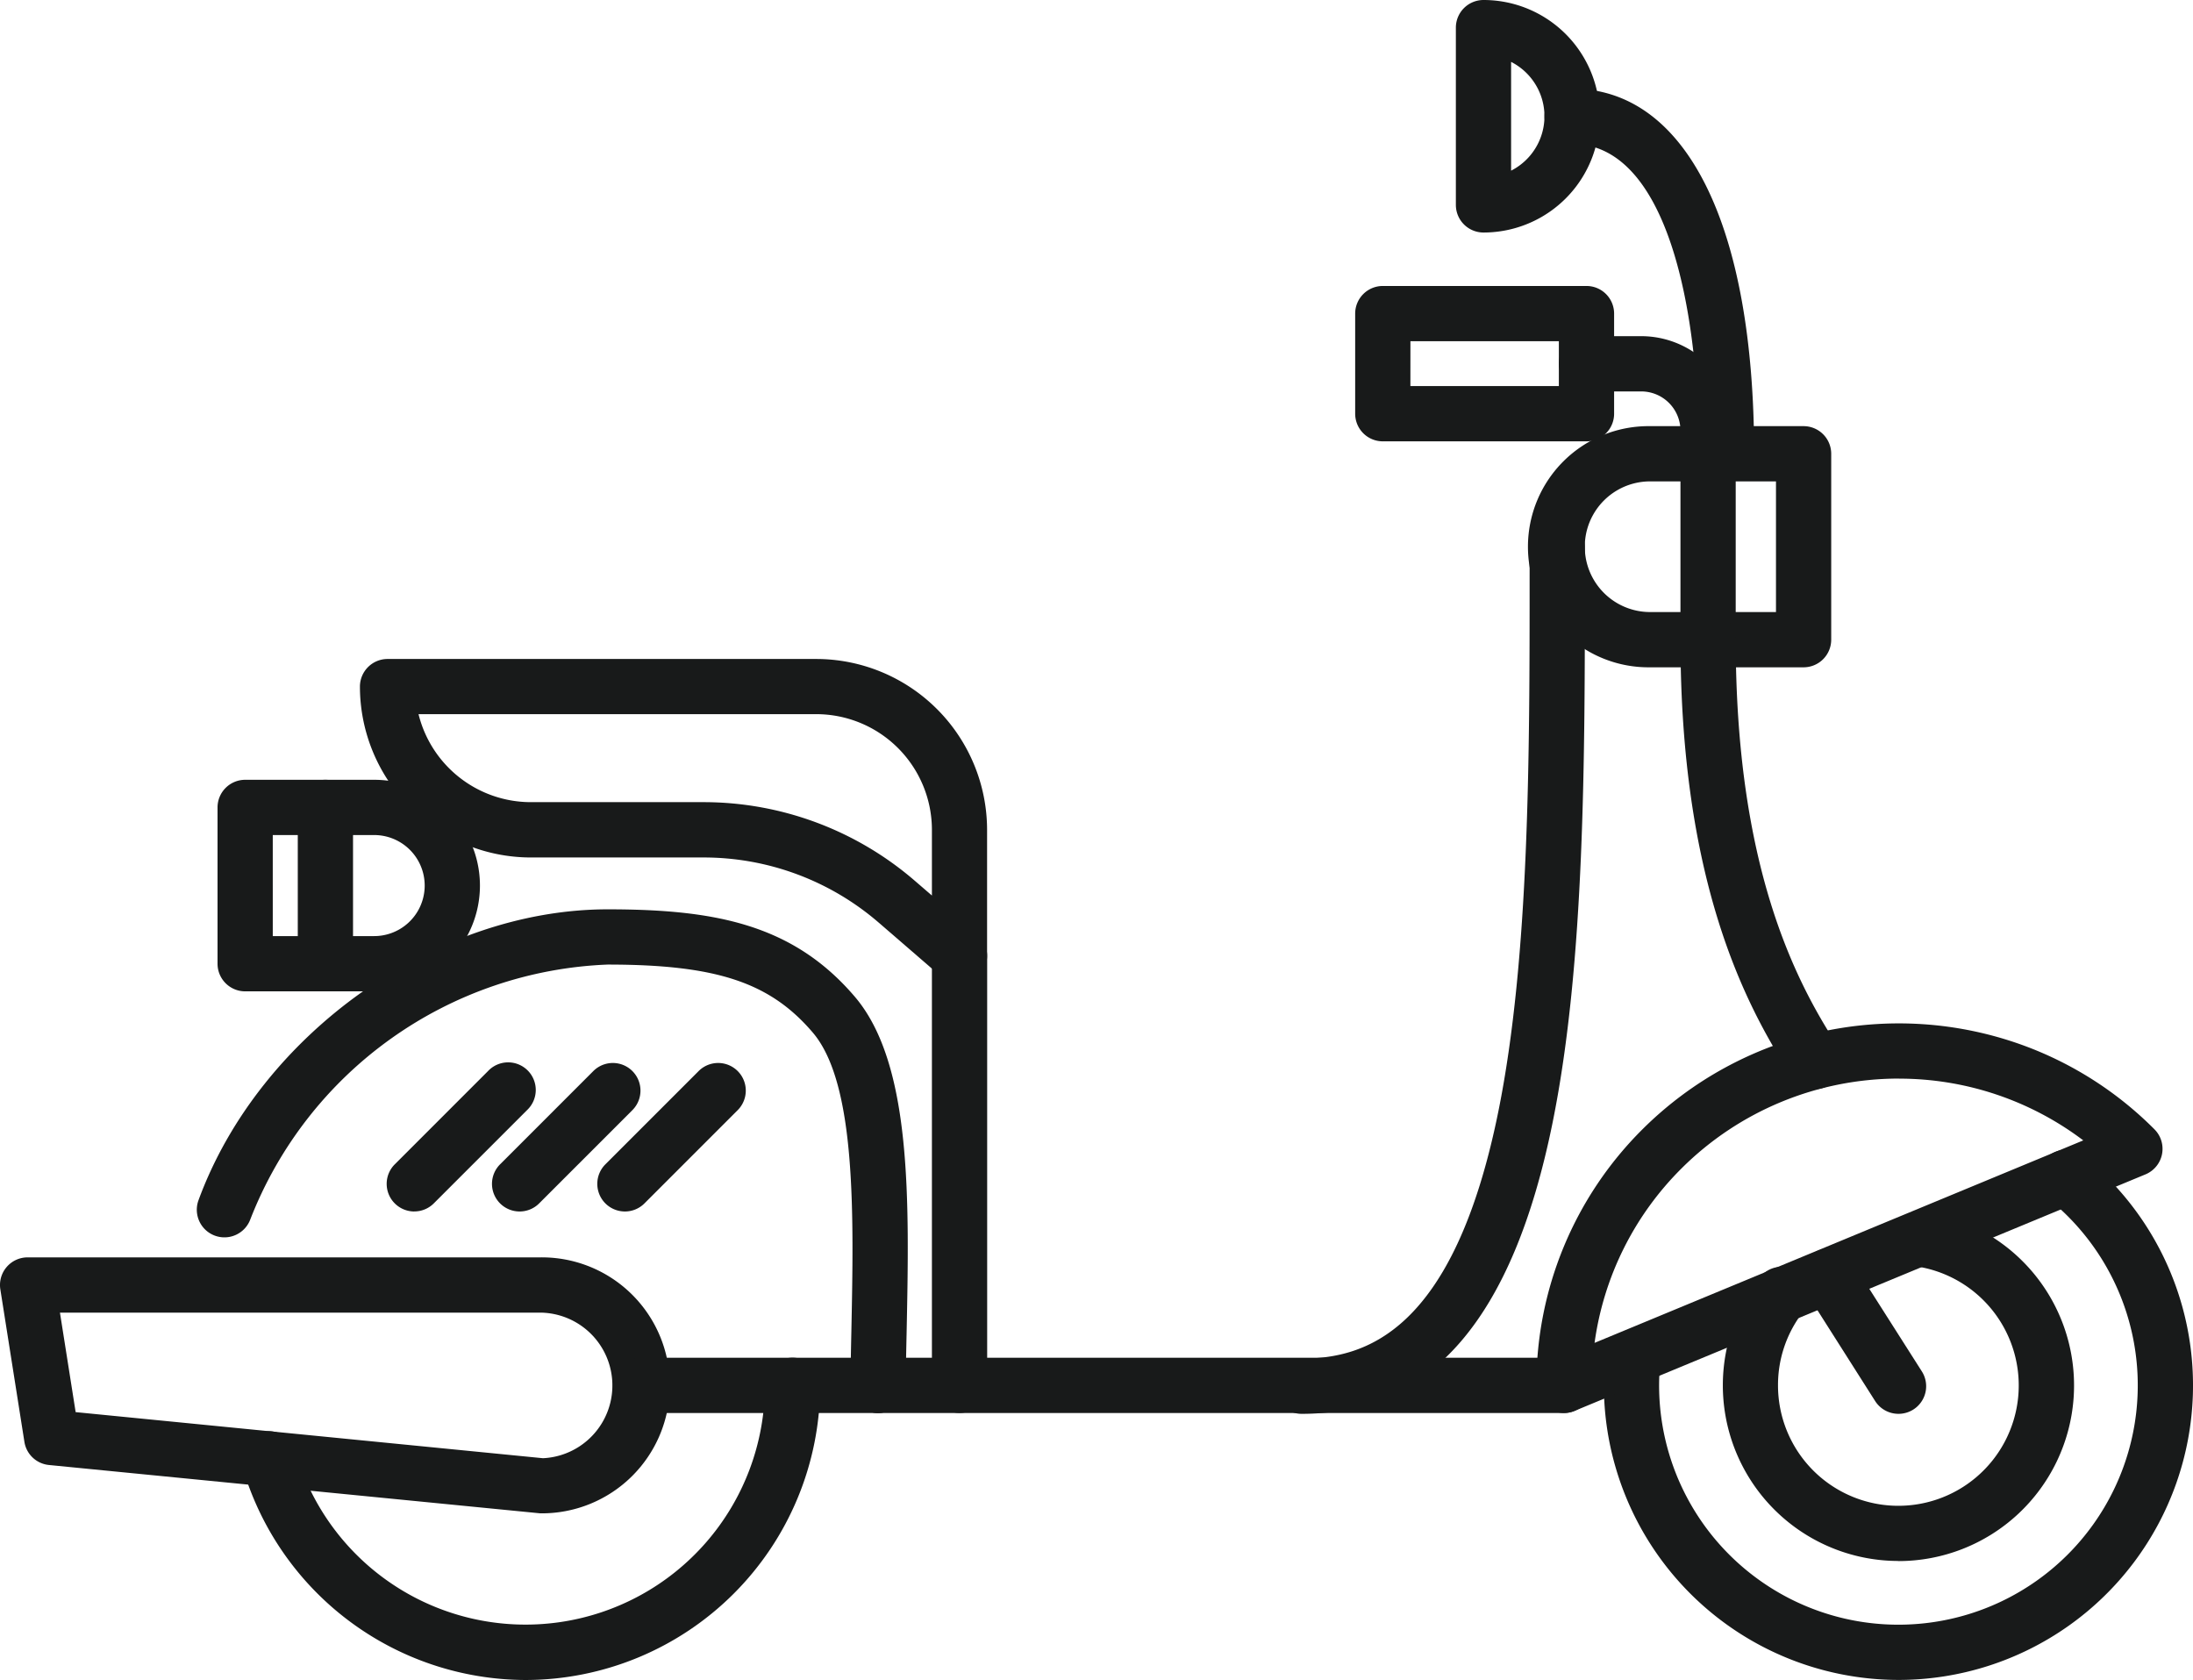 <svg xmlns="http://www.w3.org/2000/svg" xmlns:xlink="http://www.w3.org/1999/xlink" width="105.144" height="80.537" viewBox="0 0 105.144 80.537">
  <defs>
    <clipPath id="clip-path">
      <rect id="Rectangle_5350" data-name="Rectangle 5350" width="105.144" height="80.537" transform="translate(0 0)" fill="#181a1a"/>
    </clipPath>
  </defs>
  <g id="Groupe_5790" data-name="Groupe 5790" clip-path="url(#clip-path)">
    <path id="Tracé_18054" data-name="Tracé 18054" d="M22.365,64.6A14.18,14.18,0,0,1,8.785,54.36a1.324,1.324,0,0,1,2.547-.727,11.477,11.477,0,0,0,22.509-3.16,1.324,1.324,0,1,1,2.649,0A14.14,14.14,0,0,1,22.365,64.6" transform="translate(2.832 15.94)" fill="#181a1a"/>
    <path id="Tracé_18055" data-name="Tracé 18055" d="M72.19,67.039A14.14,14.14,0,0,1,58.066,52.915c0-.486.026-.967.073-1.44a1.324,1.324,0,1,1,2.635.265c-.038.387-.06.779-.06,1.175a11.475,11.475,0,1,0,18.67-8.938,1.324,1.324,0,1,1,1.661-2.063A14.123,14.123,0,0,1,72.19,67.039" transform="translate(18.832 13.498)" fill="#181a1a"/>
    <path id="Tracé_18056" data-name="Tracé 18056" d="M70.793,60.611a8.421,8.421,0,0,1-6.687-13.538,1.325,1.325,0,1,1,2.1,1.612,5.712,5.712,0,0,0-1.188,3.507,5.771,5.771,0,1,0,6.655-5.7,1.324,1.324,0,0,1,.4-2.618,8.42,8.42,0,0,1-1.283,16.742" transform="translate(20.229 14.223)" fill="#181a1a"/>
    <path id="Tracé_18057" data-name="Tracé 18057" d="M25.9,57.788,2.349,55.471a1.322,1.322,0,0,1-1.179-1.11L.016,47.048a1.325,1.325,0,0,1,1.308-1.531H25.9a6.136,6.136,0,1,1,0,12.271M3.627,52.936l22.406,2.21a3.492,3.492,0,0,0-.131-6.98H2.874Z" transform="translate(0 14.762)" fill="#181a1a"/>
    <path id="Tracé_18058" data-name="Tracé 18058" d="M41.779,39.416a1.322,1.322,0,0,1-.865-.322L37.9,36.49a12.835,12.835,0,0,0-8.387-3.119H21.223a8.2,8.2,0,0,1-8.192-8.192,1.325,1.325,0,0,1,1.324-1.324H34.91A8.2,8.2,0,0,1,43.1,32.047v6.044a1.326,1.326,0,0,1-1.324,1.324M15.84,26.5a5.553,5.553,0,0,0,5.383,4.219h8.285a15.5,15.5,0,0,1,10.118,3.761l.829.715V32.047A5.55,5.55,0,0,0,34.91,26.5Z" transform="translate(4.226 7.737)" fill="#181a1a"/>
    <path id="Tracé_18059" data-name="Tracé 18059" d="M39.788,57.063h-.015a1.324,1.324,0,0,1-1.31-1.339c.009-.838.026-1.7.045-2.568.114-5.569.242-11.879-1.849-14.33-2.054-2.408-4.627-3.26-9.833-3.26A19.2,19.2,0,0,0,9.693,47.775a1.324,1.324,0,0,1-2.487-.911c2.917-7.951,11.352-13.946,19.621-13.946,5.108,0,8.87.7,11.847,4.19,2.745,3.217,2.612,9.768,2.483,16.1-.019.861-.036,1.714-.045,2.543a1.324,1.324,0,0,1-1.324,1.31" transform="translate(2.311 10.676)" fill="#181a1a"/>
    <path id="Tracé_18060" data-name="Tracé 18060" d="M35.063,56.839a1.325,1.325,0,0,1-1.324-1.324V34.929a1.324,1.324,0,1,1,2.649,0V55.515a1.325,1.325,0,0,1-1.324,1.324" transform="translate(10.942 10.899)" fill="#181a1a"/>
    <path id="Tracé_18061" data-name="Tracé 18061" d="M34.9,51.8H23.517a1.324,1.324,0,0,1,0-2.649H34.9a1.324,1.324,0,0,1,0,2.649" transform="translate(7.198 15.94)" fill="#181a1a"/>
    <path id="Tracé_18062" data-name="Tracé 18062" d="M15.324,45.6a1.324,1.324,0,0,1-.936-2.261l4.47-4.47A1.324,1.324,0,1,1,20.73,40.74l-4.47,4.47a1.321,1.321,0,0,1-.936.388" transform="translate(4.54 12.479)" fill="#181a1a"/>
    <path id="Tracé_18063" data-name="Tracé 18063" d="M19.138,45.6a1.324,1.324,0,0,1-.938-2.261l4.47-4.47a1.324,1.324,0,1,1,1.873,1.873l-4.47,4.47a1.32,1.32,0,0,1-.935.388" transform="translate(5.777 12.479)" fill="#181a1a"/>
    <path id="Tracé_18064" data-name="Tracé 18064" d="M22.949,45.6a1.324,1.324,0,0,1-.936-2.261l4.47-4.47a1.324,1.324,0,1,1,1.873,1.873l-4.47,4.47a1.321,1.321,0,0,1-.936.388" transform="translate(7.013 12.479)" fill="#181a1a"/>
    <path id="Tracé_18065" data-name="Tracé 18065" d="M15.385,38.371H9.2a1.325,1.325,0,0,1-1.324-1.324V29.553A1.325,1.325,0,0,1,9.2,28.229h6.186a5.071,5.071,0,1,1,0,10.142m-4.862-2.649h4.862a2.422,2.422,0,1,0,0-4.844H10.524Z" transform="translate(2.554 9.155)" fill="#181a1a"/>
    <path id="Tracé_18066" data-name="Tracé 18066" d="M12.105,38.371a1.325,1.325,0,0,1-1.324-1.324V29.553a1.324,1.324,0,0,1,2.649,0v7.493a1.325,1.325,0,0,1-1.324,1.324" transform="translate(3.496 9.155)" fill="#181a1a"/>
    <path id="Tracé_18067" data-name="Tracé 18067" d="M68.515,26.988H61.156a5.781,5.781,0,1,1,0-11.561h7.359a1.325,1.325,0,0,1,1.324,1.324v8.913a1.325,1.325,0,0,1-1.324,1.324m-7.359-8.913a3.132,3.132,0,1,0,0,6.264h6.035V18.076Z" transform="translate(17.959 5.003)" fill="#181a1a"/>
    <path id="Tracé_18068" data-name="Tracé 18068" d="M62.163,26.988a1.325,1.325,0,0,1-1.324-1.324V16.751a1.324,1.324,0,1,1,2.649,0v8.913a1.325,1.325,0,0,1-1.324,1.324" transform="translate(19.731 5.003)" fill="#181a1a"/>
    <path id="Tracé_18069" data-name="Tracé 18069" d="M56.948,55.724A1.325,1.325,0,0,1,55.624,54.4a17.24,17.24,0,0,1,5.084-12.275,17.42,17.42,0,0,1,18.276-4.018,17.212,17.212,0,0,1,6.272,4.018,1.325,1.325,0,0,1-.43,2.16L57.454,55.624a1.326,1.326,0,0,1-.506.1M73.01,39.693A14.758,14.758,0,0,0,62.581,44a14.6,14.6,0,0,0-4.169,8.363l23.431-9.707a14.63,14.63,0,0,0-8.833-2.96" transform="translate(18.04 12.015)" fill="#181a1a"/>
    <path id="Tracé_18070" data-name="Tracé 18070" d="M65,51.8H32.113a1.324,1.324,0,0,1,0-2.649H65A1.324,1.324,0,0,1,65,51.8" transform="translate(9.985 15.94)" fill="#181a1a"/>
    <path id="Tracé_18071" data-name="Tracé 18071" d="M47.449,61.685a1.324,1.324,0,0,1,0-2.649c3.017,0,7.278-1.228,9.43-11.842,1.5-7.414,1.5-17.159,1.5-25.758v-1.32a1.324,1.324,0,1,1,2.649,0v1.319c0,8.723.009,18.611-1.547,26.286-1.906,9.4-5.84,13.964-12.027,13.964" transform="translate(14.959 6.095)" fill="#181a1a"/>
    <path id="Tracé_18072" data-name="Tracé 18072" d="M63.591,19.133a1.325,1.325,0,0,1-1.324-1.324V16.7a1.883,1.883,0,0,0-1.881-1.881H57.761a1.324,1.324,0,1,1,0-2.649h2.625A4.534,4.534,0,0,1,64.915,16.7v1.112a1.325,1.325,0,0,1-1.324,1.324" transform="translate(18.304 3.946)" fill="#181a1a"/>
    <path id="Tracé_18073" data-name="Tracé 18073" d="M60.153,17.8H50.386a1.324,1.324,0,0,1-1.324-1.324v-4.8a1.325,1.325,0,0,1,1.324-1.324h9.767a1.324,1.324,0,0,1,1.324,1.324v4.8A1.323,1.323,0,0,1,60.153,17.8m-8.443-2.649h7.118V13H51.711Z" transform="translate(15.912 3.358)" fill="#181a1a"/>
    <path id="Tracé_18074" data-name="Tracé 18074" d="M67.286,45.028a1.322,1.322,0,0,1-1.108-.6c-2.291-3.492-5.338-9.465-5.338-20.948a1.324,1.324,0,1,1,2.649,0c0,10.773,2.8,16.286,4.9,19.5a1.325,1.325,0,0,1-1.106,2.05" transform="translate(19.731 7.186)" fill="#181a1a"/>
    <path id="Tracé_18075" data-name="Tracé 18075" d="M69.88,53.125a1.325,1.325,0,0,1-1.119-.613L65.4,47.221A1.324,1.324,0,0,1,67.634,45.8L71,51.09a1.324,1.324,0,0,1-1.116,2.035" transform="translate(21.143 14.655)" fill="#181a1a"/>
    <path id="Tracé_18076" data-name="Tracé 18076" d="M64.642,22.038a1.325,1.325,0,0,1-1.324-1.324c0-7.182-1.6-14.856-6.077-14.856a1.324,1.324,0,1,1,0-2.649c5.464,0,8.726,6.543,8.726,17.5a1.325,1.325,0,0,1-1.324,1.324" transform="translate(18.135 1.041)" fill="#181a1a"/>
    <path id="Tracé_18077" data-name="Tracé 18077" d="M54.032,11.147a1.324,1.324,0,0,1-1.324-1.324v-8.5A1.325,1.325,0,0,1,54.032,0a5.573,5.573,0,0,1,0,11.147m1.324-8.18V8.182a2.925,2.925,0,0,0,0-5.215" transform="translate(17.094 0)" fill="#181a1a"/>
  </g>
</svg>
